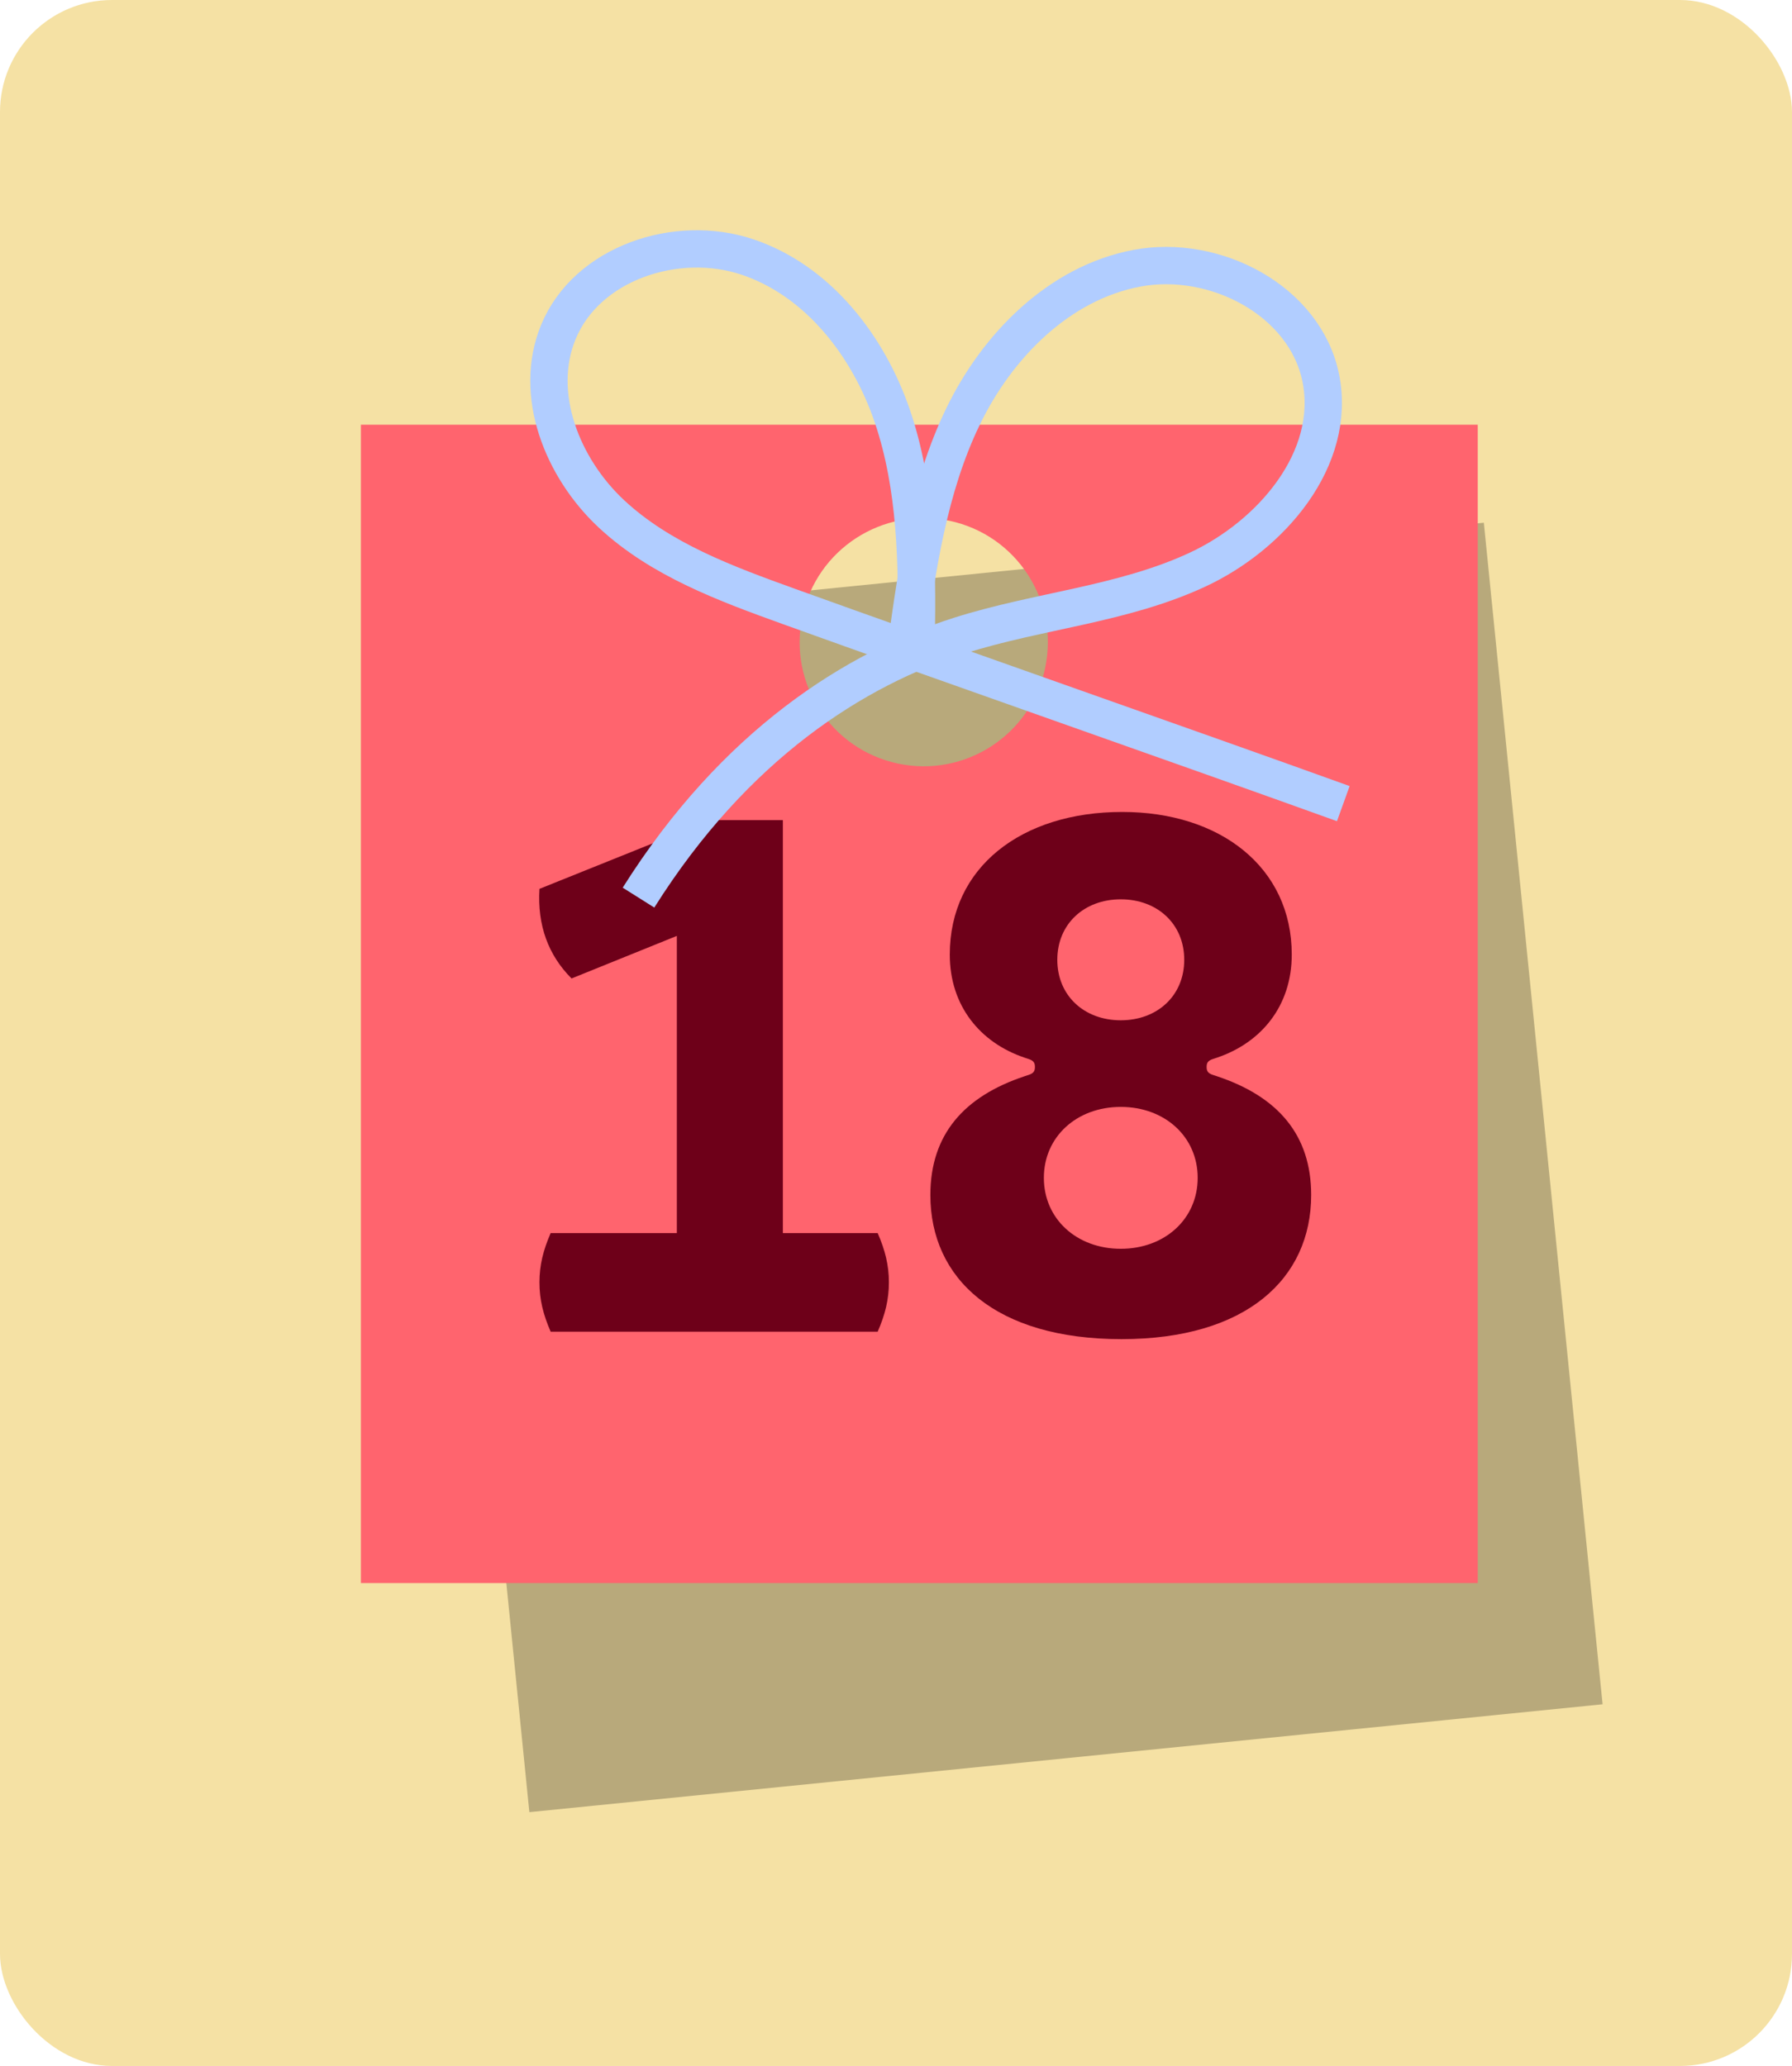 <svg width="144" height="166" viewBox="0 0 144 166" fill="none" xmlns="http://www.w3.org/2000/svg">
<rect width="144" height="166" rx="9" fill="#F5E1A4"/>
<rect width="86.674" height="95.416" transform="matrix(-0.995 0.1 0.1 0.995 119.237 42)" fill="black" fill-opacity="0.25"/>
<path d="M118.748 127.199H29V34.127H118.748V127.199ZM76.303 41.845C70.916 40.7 65.62 44.138 64.475 49.525C63.33 54.912 66.769 60.207 72.156 61.352C77.543 62.498 82.839 59.059 83.984 53.672C85.129 48.285 81.69 42.99 76.303 41.845Z" fill="#FF646E"/>
<path d="M45.929 78.62C44.069 76.76 43.169 74.36 43.349 71.42L57.089 65.9H62.909V99.08H70.529C71.129 100.46 71.429 101.66 71.429 103.04C71.429 104.42 71.129 105.62 70.529 107H44.249C43.649 105.62 43.349 104.42 43.349 103.04C43.349 101.66 43.649 100.46 44.249 99.08H54.389V75.2L45.929 78.62ZM97.802 86.48C102.662 88.1 105.362 91.16 105.362 96.02C105.362 102.74 100.142 107.6 90.122 107.6C79.982 107.6 74.762 102.74 74.762 96.02C74.762 91.16 77.462 88.1 82.322 86.48L82.682 86.36C83.042 86.24 83.162 86.06 83.162 85.76V85.7C83.162 85.4 83.042 85.22 82.682 85.1L82.322 84.98C78.782 83.78 76.322 80.84 76.322 76.7C76.322 69.68 82.082 65.24 90.182 65.24C98.042 65.24 103.802 69.68 103.802 76.7C103.802 80.84 101.342 83.78 97.802 84.98L97.442 85.1C97.082 85.22 96.962 85.4 96.962 85.7V85.76C96.962 86.06 97.082 86.24 97.442 86.36L97.802 86.48ZM83.882 94.64C83.882 97.94 86.522 100.34 90.062 100.34C93.602 100.34 96.242 97.94 96.242 94.64C96.242 91.34 93.602 88.94 90.062 88.94C86.522 88.94 83.882 91.34 83.882 94.64ZM84.962 77.12C84.962 80 87.122 81.98 90.062 81.98C93.002 81.98 95.162 80 95.162 77.12C95.162 74.24 93.002 72.26 90.062 72.26C87.122 72.26 84.962 74.24 84.962 77.12Z" fill="#6E0019"/>
<path d="M72.827 51.926C73.701 45.628 74.611 39.211 77.378 33.484C80.141 27.758 85.117 22.727 91.365 21.552C97.613 20.376 104.876 24.14 106.134 30.374C107.437 36.846 102.182 43.016 96.195 45.788C90.208 48.564 83.434 49.063 77.145 51.057C68.711 53.733 59.056 59.825 51.308 72.124" stroke="#B1CDFF" stroke-width="3" stroke-miterlimit="10"/>
<path d="M73.627 51.267C73.719 45.276 73.641 39.16 71.72 33.48C69.799 27.804 65.738 22.549 60.053 20.646C54.367 18.743 47.159 21.131 44.872 26.669C42.809 31.664 45.179 37.605 49.135 41.292C53.087 44.974 58.324 46.899 63.405 48.733C75.85 53.22 95.495 60.081 107.944 64.572" stroke="#B1CDFF" stroke-width="3" stroke-miterlimit="10"/>
</svg>
